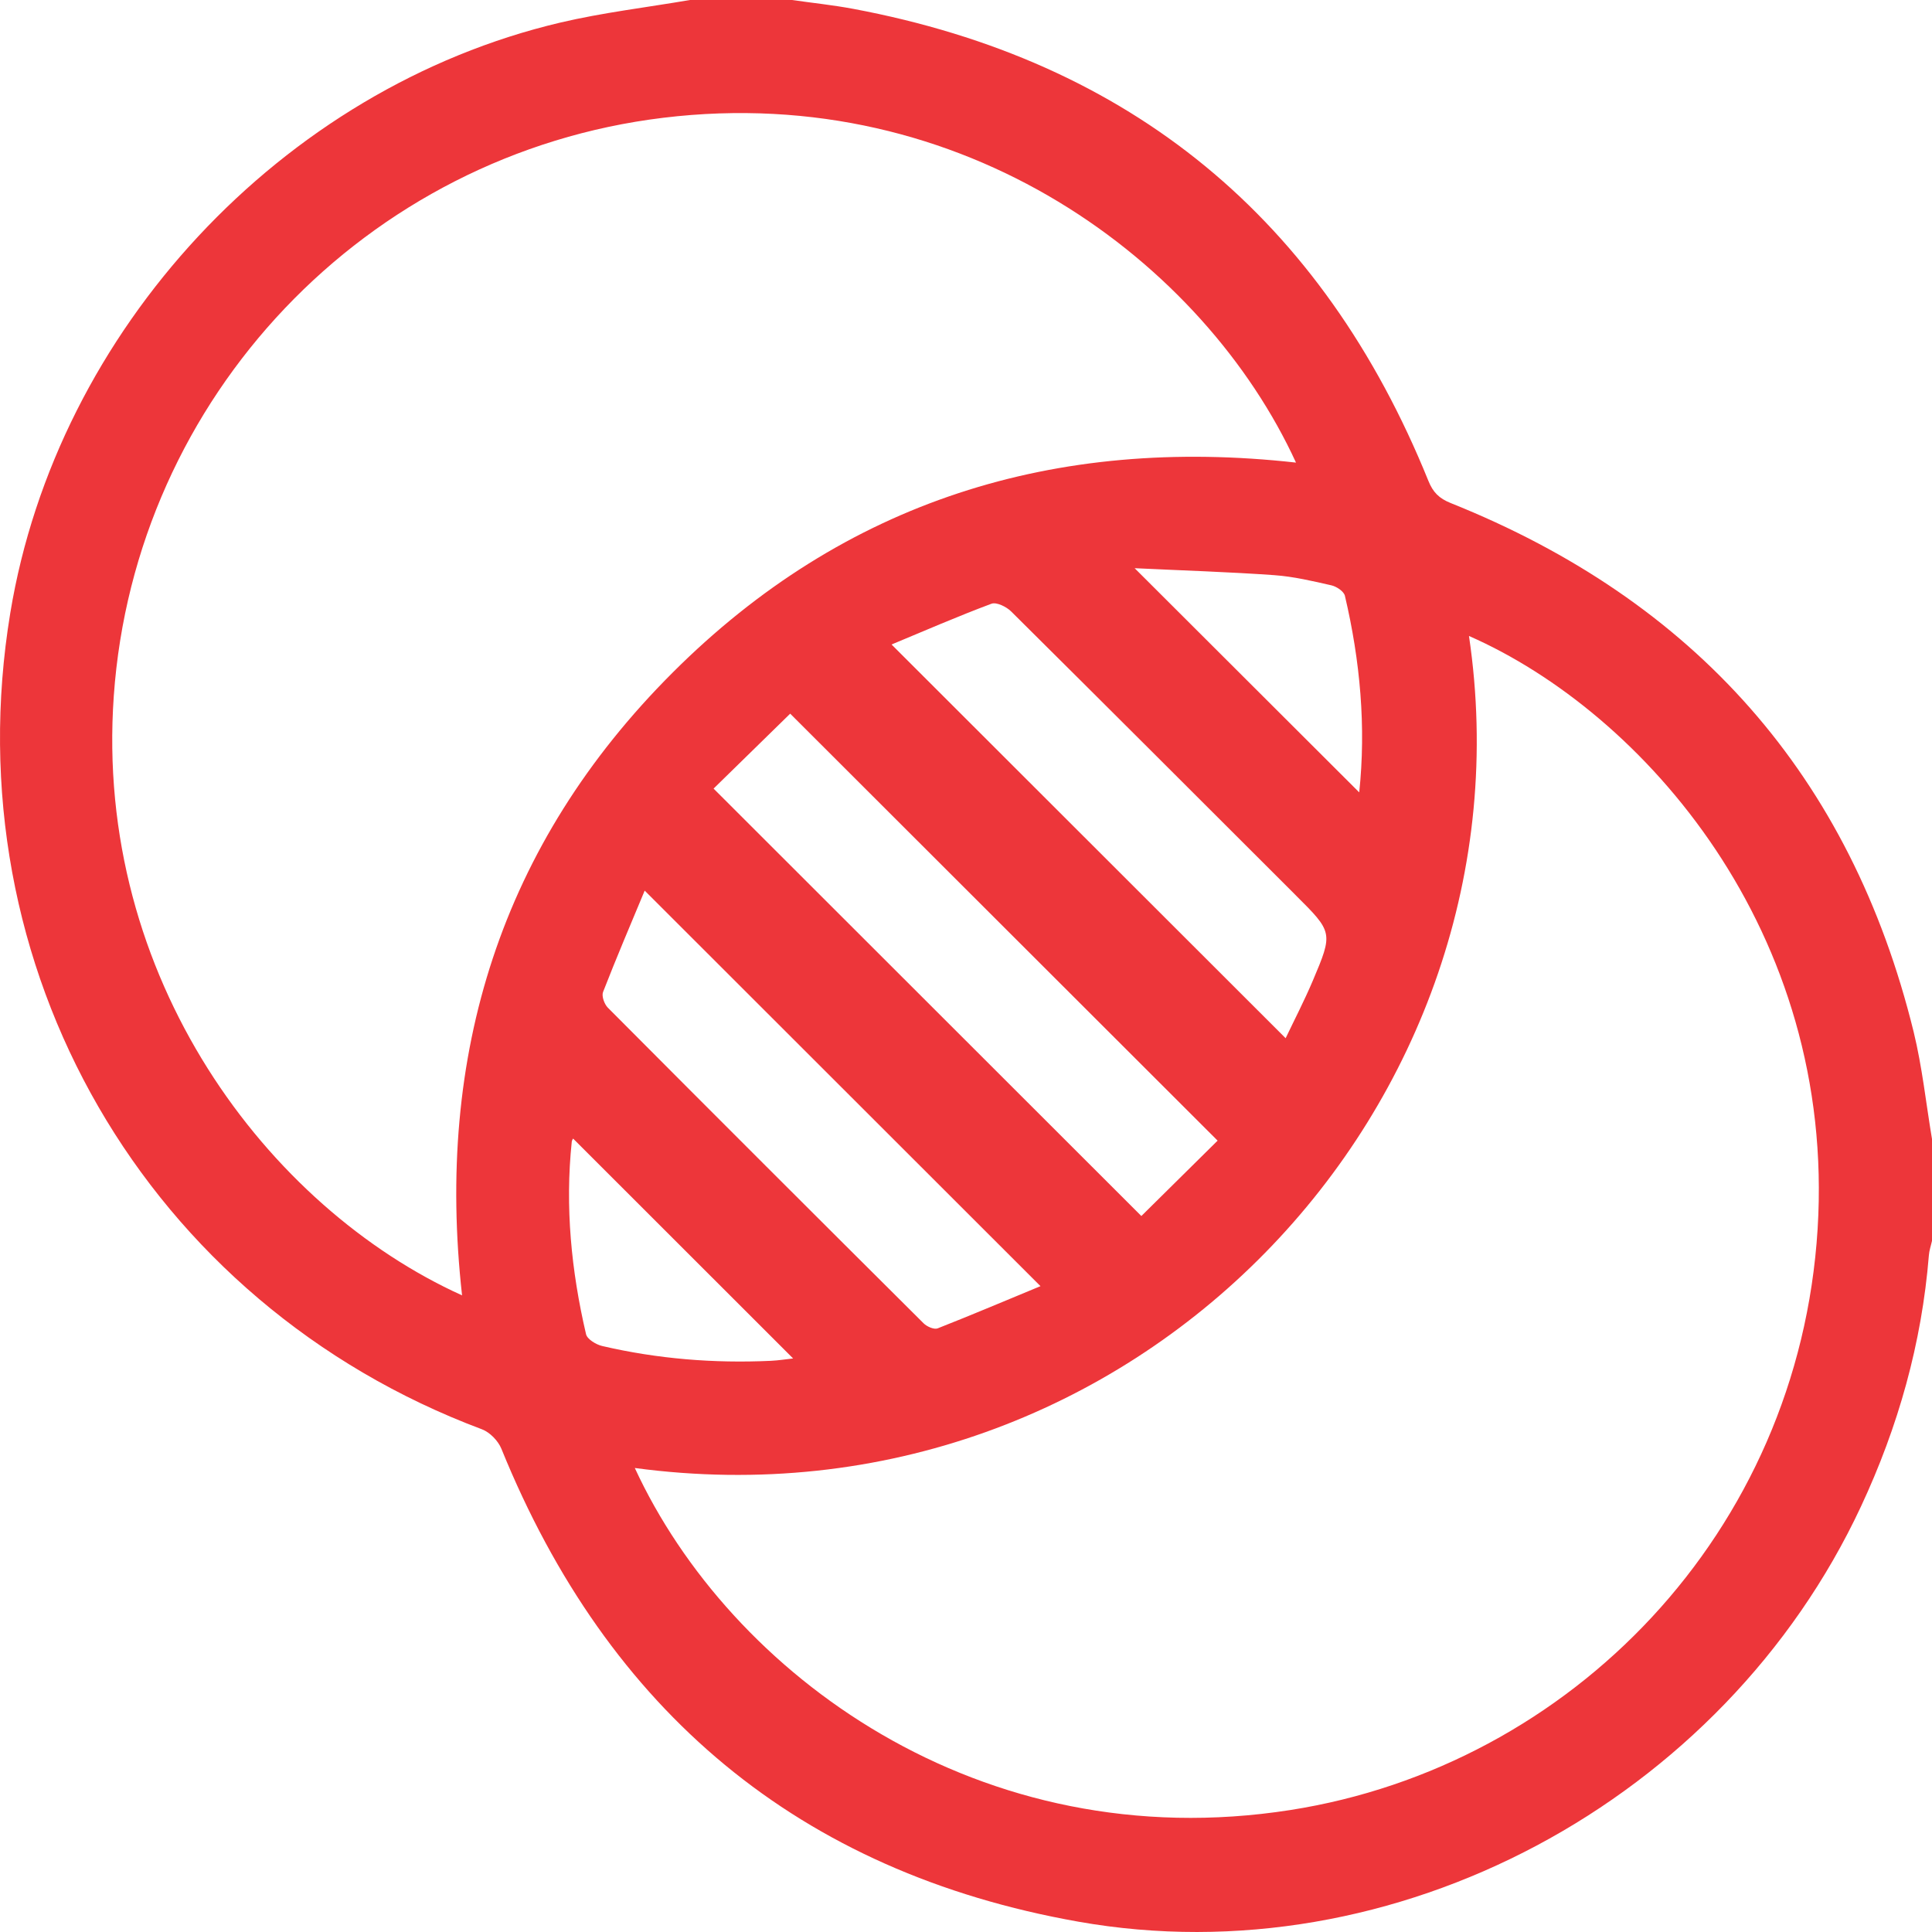 <svg xmlns="http://www.w3.org/2000/svg" width="141" height="141" viewBox="0 0 141 141" fill="none"><path d="M141 83.128C141 85.606 141 88.081 141 90.559C140.923 90.912 140.798 91.262 140.772 91.615C140.253 98.032 138.538 104.121 135.814 109.95C125.777 131.439 101.79 144.335 78.697 140.246C58.306 136.635 44.367 124.872 36.59 105.728C36.354 105.151 35.751 104.529 35.173 104.312C10.696 95.145 -3.511 70.588 0.751 44.734C4.152 24.09 20.56 6.435 40.896 1.647C44.006 0.916 47.201 0.541 50.355 0C52.836 0 55.313 0 57.794 0C59.285 0.213 60.783 0.368 62.263 0.644C82.562 4.453 96.515 16 104.245 35.092C104.583 35.93 105.025 36.372 105.875 36.714C123.686 43.844 135.07 56.626 139.66 75.303C140.286 77.866 140.562 80.517 141 83.128ZM33.722 94.538C31.764 76.998 36.542 61.62 49.093 49.084C61.633 36.556 77.022 31.801 94.583 33.761C87.888 19.18 70.379 5.935 48.416 8.594C26.703 11.223 9.838 28.973 8.304 50.797C6.853 71.379 19.57 88.132 33.722 94.538ZM46.329 107.136C53.274 122.169 71.505 135.646 94.174 132.098C114.617 128.898 131.276 111.884 132.652 89.695C133.999 67.985 119.943 52.007 107.208 46.414C112.28 80.612 82.746 112.031 46.329 107.136ZM57.669 52.084C55.763 53.953 53.871 55.802 52.078 57.553C62.601 68.066 72.87 78.325 83.298 88.747C85.109 86.956 87.015 85.073 88.863 83.245C78.391 72.784 68.144 62.546 57.669 52.084ZM75.936 93.865C66.241 84.179 56.738 74.681 47.05 64.999C46.034 67.437 44.982 69.904 44.01 72.401C43.896 72.699 44.106 73.284 44.36 73.541C52.023 81.241 59.708 88.916 67.408 96.579C67.647 96.818 68.17 97.046 68.428 96.947C70.964 95.95 73.47 94.884 75.936 93.865ZM65.067 47.036C74.755 56.714 84.262 66.212 93.828 75.77C94.45 74.464 95.183 73.048 95.805 71.585C97.303 68.051 97.281 68.04 94.535 65.308C94.502 65.275 94.472 65.242 94.439 65.209C87.564 58.343 80.695 51.47 73.798 44.627C73.452 44.281 72.723 43.925 72.359 44.061C69.878 44.987 67.452 46.046 65.067 47.036ZM99.198 57.828C99.703 53.048 99.272 48.238 98.153 43.483C98.079 43.163 97.553 42.81 97.181 42.722C95.797 42.406 94.399 42.075 92.993 41.976C89.676 41.74 86.349 41.637 82.808 41.468C88.454 47.105 93.791 52.434 99.198 57.828ZM41.827 83.095C41.827 83.095 41.743 83.205 41.728 83.323C41.231 88.066 41.691 92.747 42.77 97.37C42.854 97.737 43.502 98.131 43.951 98.234C47.992 99.175 52.1 99.506 56.245 99.315C56.812 99.289 57.378 99.197 57.883 99.142C52.487 93.751 47.153 88.419 41.827 83.095Z" fill="#ED363A"></path></svg>